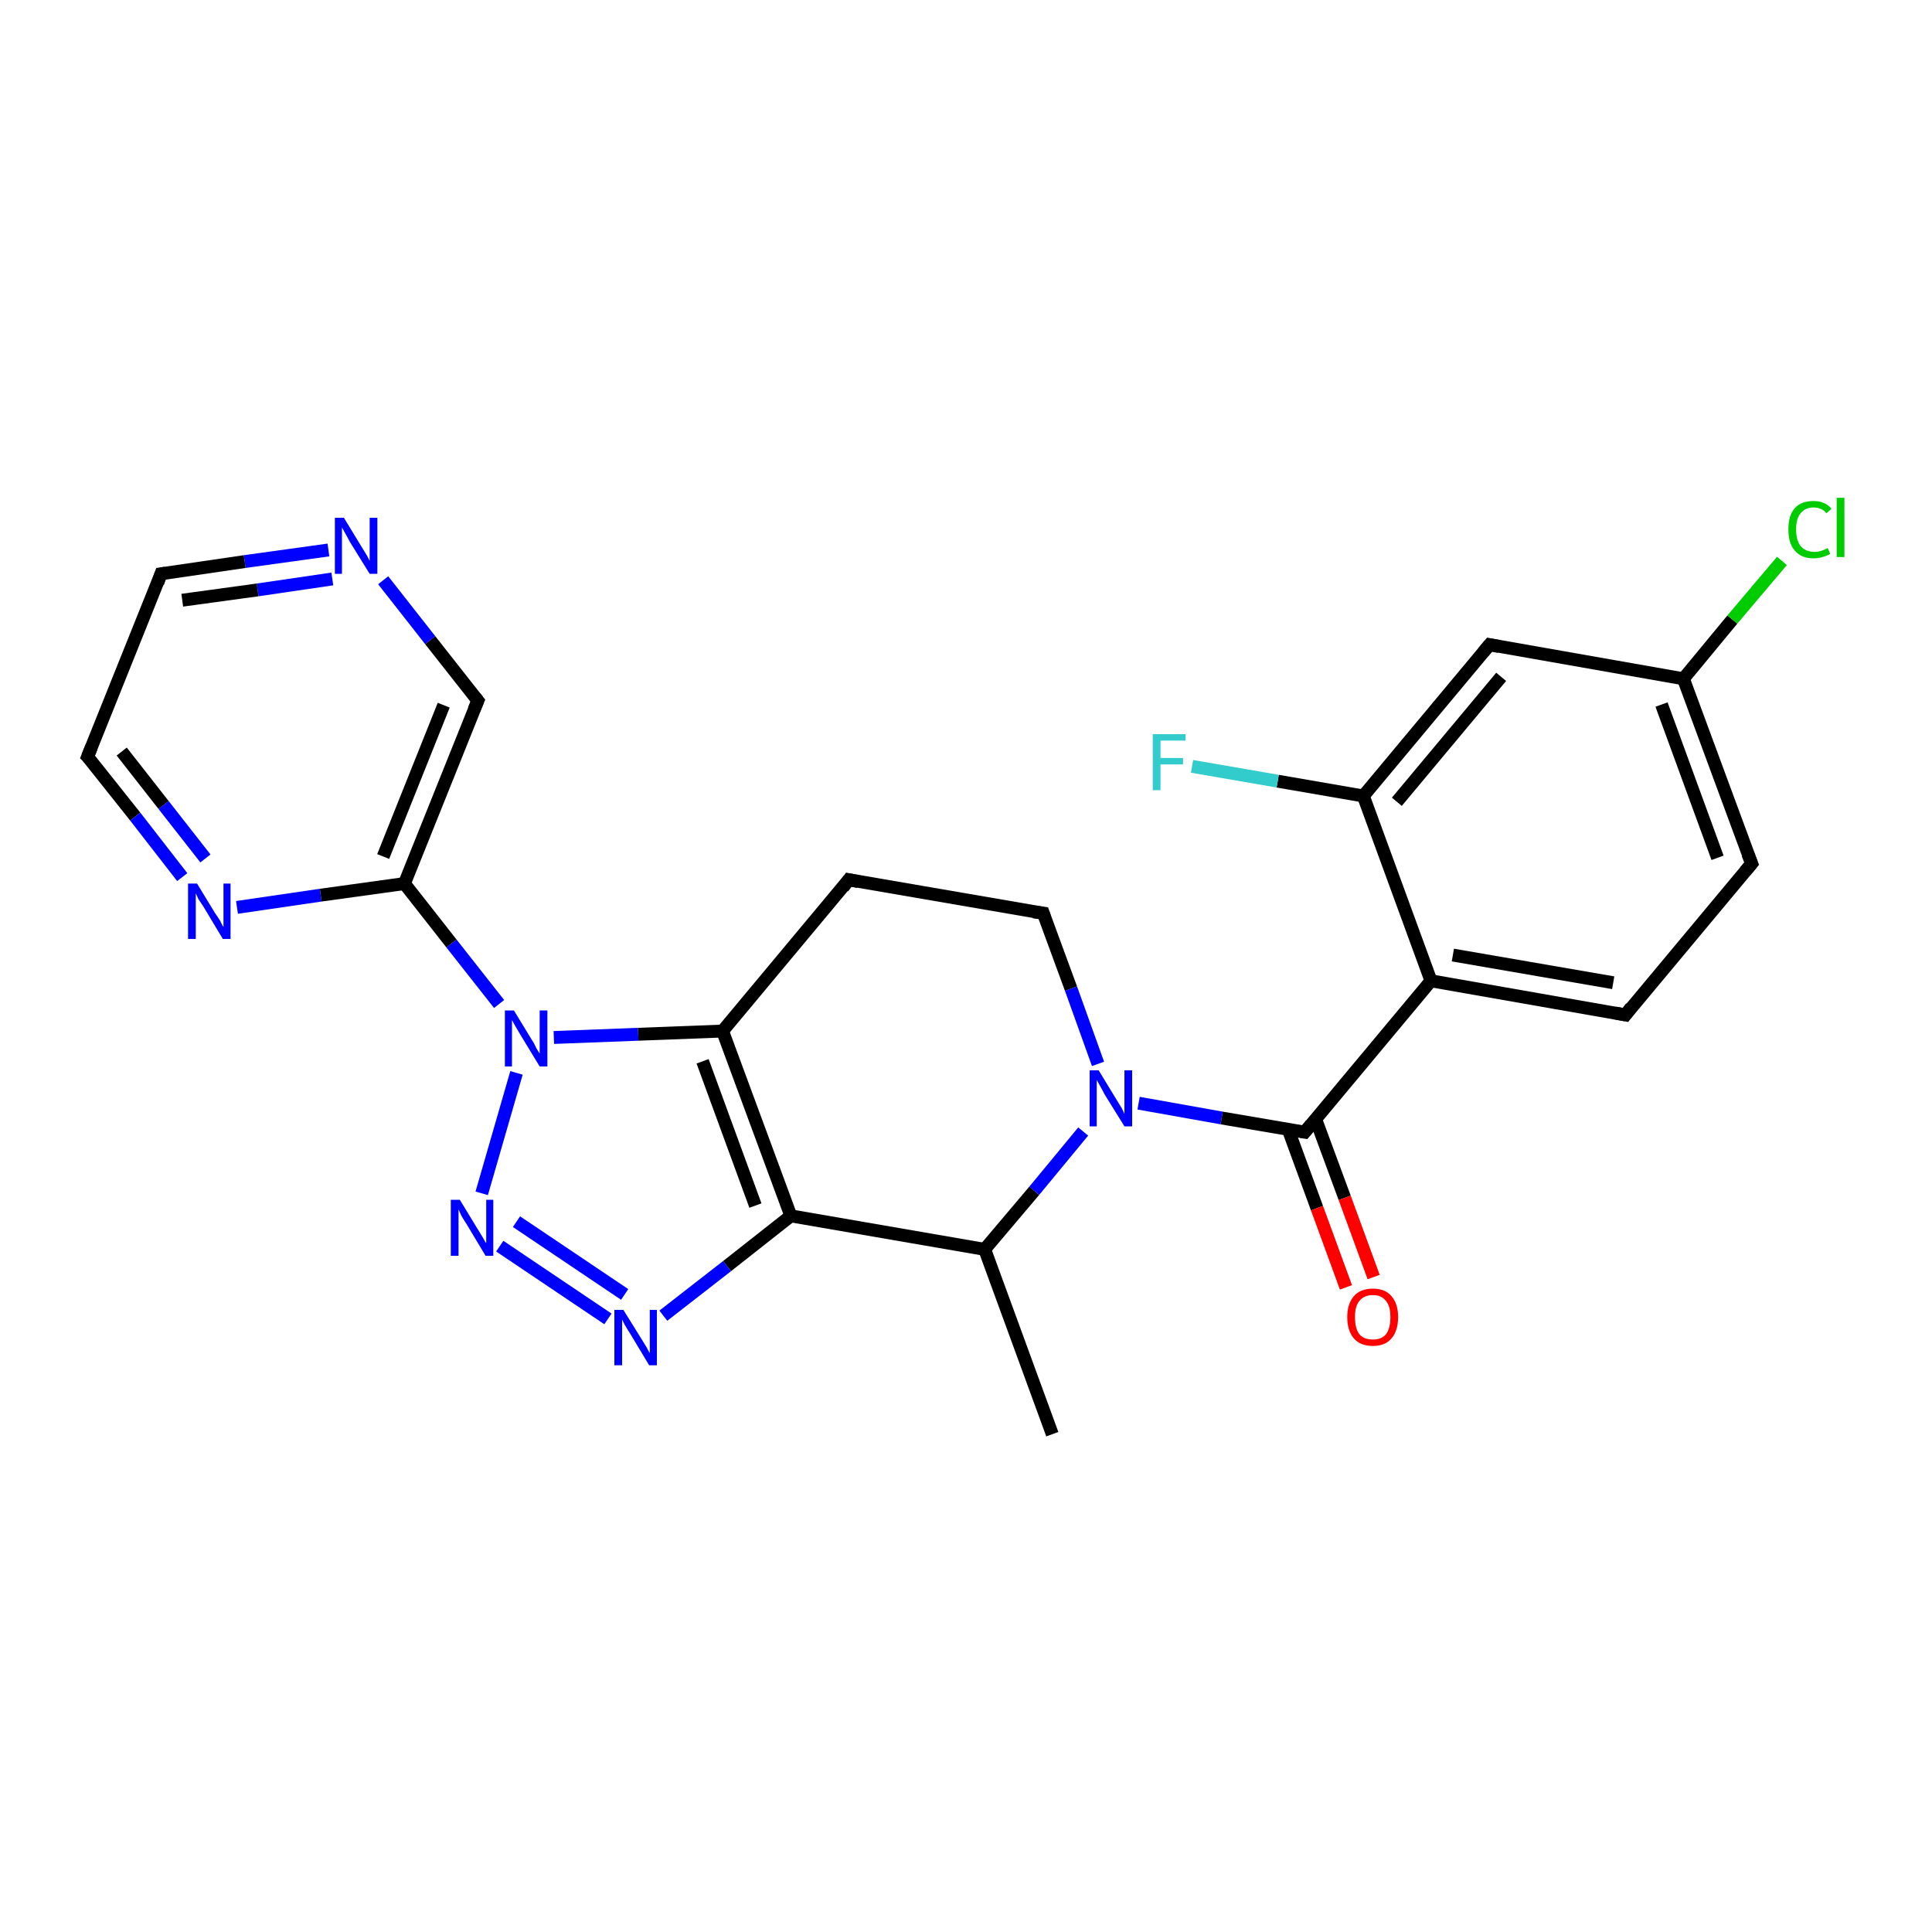 <?xml version='1.0' encoding='iso-8859-1'?>
<svg version='1.1' baseProfile='full'
              xmlns='http://www.w3.org/2000/svg'
                      xmlns:rdkit='http://www.rdkit.org/xml'
                      xmlns:xlink='http://www.w3.org/1999/xlink'
                  xml:space='preserve'
width='300px' height='300px' viewBox='0 0 300 300'>
<!-- END OF HEADER -->
<rect style='opacity:1.0;fill:#FFFFFF;stroke:none' width='300.0' height='300.0' x='0.0' y='0.0'> </rect>
<path class='bond-0 atom-0 atom-1' d='M 163.4,222.7 L 152.9,194.0' style='fill:none;fill-rule:evenodd;stroke:#000000;stroke-width:2.0px;stroke-linecap:butt;stroke-linejoin:miter;stroke-opacity:1' />
<path class='bond-1 atom-1 atom-2' d='M 152.9,194.0 L 160.6,184.9' style='fill:none;fill-rule:evenodd;stroke:#000000;stroke-width:2.0px;stroke-linecap:butt;stroke-linejoin:miter;stroke-opacity:1' />
<path class='bond-1 atom-1 atom-2' d='M 160.6,184.9 L 168.2,175.7' style='fill:none;fill-rule:evenodd;stroke:#0000FF;stroke-width:2.0px;stroke-linecap:butt;stroke-linejoin:miter;stroke-opacity:1' />
<path class='bond-2 atom-2 atom-3' d='M 170.5,165.2 L 166.3,153.5' style='fill:none;fill-rule:evenodd;stroke:#0000FF;stroke-width:2.0px;stroke-linecap:butt;stroke-linejoin:miter;stroke-opacity:1' />
<path class='bond-2 atom-2 atom-3' d='M 166.3,153.5 L 162.0,141.8' style='fill:none;fill-rule:evenodd;stroke:#000000;stroke-width:2.0px;stroke-linecap:butt;stroke-linejoin:miter;stroke-opacity:1' />
<path class='bond-3 atom-3 atom-4' d='M 162.0,141.8 L 131.8,136.6' style='fill:none;fill-rule:evenodd;stroke:#000000;stroke-width:2.0px;stroke-linecap:butt;stroke-linejoin:miter;stroke-opacity:1' />
<path class='bond-4 atom-4 atom-5' d='M 131.8,136.6 L 112.2,160.1' style='fill:none;fill-rule:evenodd;stroke:#000000;stroke-width:2.0px;stroke-linecap:butt;stroke-linejoin:miter;stroke-opacity:1' />
<path class='bond-5 atom-5 atom-6' d='M 112.2,160.1 L 122.8,188.8' style='fill:none;fill-rule:evenodd;stroke:#000000;stroke-width:2.0px;stroke-linecap:butt;stroke-linejoin:miter;stroke-opacity:1' />
<path class='bond-5 atom-5 atom-6' d='M 109.1,164.8 L 117.3,187.2' style='fill:none;fill-rule:evenodd;stroke:#000000;stroke-width:2.0px;stroke-linecap:butt;stroke-linejoin:miter;stroke-opacity:1' />
<path class='bond-6 atom-6 atom-7' d='M 122.8,188.8 L 112.9,196.6' style='fill:none;fill-rule:evenodd;stroke:#000000;stroke-width:2.0px;stroke-linecap:butt;stroke-linejoin:miter;stroke-opacity:1' />
<path class='bond-6 atom-6 atom-7' d='M 112.9,196.6 L 103.0,204.3' style='fill:none;fill-rule:evenodd;stroke:#0000FF;stroke-width:2.0px;stroke-linecap:butt;stroke-linejoin:miter;stroke-opacity:1' />
<path class='bond-7 atom-7 atom-8' d='M 94.4,204.8 L 77.6,193.5' style='fill:none;fill-rule:evenodd;stroke:#0000FF;stroke-width:2.0px;stroke-linecap:butt;stroke-linejoin:miter;stroke-opacity:1' />
<path class='bond-7 atom-7 atom-8' d='M 97.0,201.0 L 80.2,189.7' style='fill:none;fill-rule:evenodd;stroke:#0000FF;stroke-width:2.0px;stroke-linecap:butt;stroke-linejoin:miter;stroke-opacity:1' />
<path class='bond-8 atom-8 atom-9' d='M 74.8,185.3 L 80.2,166.6' style='fill:none;fill-rule:evenodd;stroke:#0000FF;stroke-width:2.0px;stroke-linecap:butt;stroke-linejoin:miter;stroke-opacity:1' />
<path class='bond-9 atom-9 atom-10' d='M 77.5,155.9 L 70.1,146.5' style='fill:none;fill-rule:evenodd;stroke:#0000FF;stroke-width:2.0px;stroke-linecap:butt;stroke-linejoin:miter;stroke-opacity:1' />
<path class='bond-9 atom-9 atom-10' d='M 70.1,146.5 L 62.8,137.2' style='fill:none;fill-rule:evenodd;stroke:#000000;stroke-width:2.0px;stroke-linecap:butt;stroke-linejoin:miter;stroke-opacity:1' />
<path class='bond-10 atom-10 atom-11' d='M 62.8,137.2 L 74.2,108.8' style='fill:none;fill-rule:evenodd;stroke:#000000;stroke-width:2.0px;stroke-linecap:butt;stroke-linejoin:miter;stroke-opacity:1' />
<path class='bond-10 atom-10 atom-11' d='M 59.5,133.0 L 68.9,109.5' style='fill:none;fill-rule:evenodd;stroke:#000000;stroke-width:2.0px;stroke-linecap:butt;stroke-linejoin:miter;stroke-opacity:1' />
<path class='bond-11 atom-11 atom-12' d='M 74.2,108.8 L 66.8,99.4' style='fill:none;fill-rule:evenodd;stroke:#000000;stroke-width:2.0px;stroke-linecap:butt;stroke-linejoin:miter;stroke-opacity:1' />
<path class='bond-11 atom-11 atom-12' d='M 66.8,99.4 L 59.5,90.1' style='fill:none;fill-rule:evenodd;stroke:#0000FF;stroke-width:2.0px;stroke-linecap:butt;stroke-linejoin:miter;stroke-opacity:1' />
<path class='bond-12 atom-12 atom-13' d='M 51.0,85.4 L 38.0,87.2' style='fill:none;fill-rule:evenodd;stroke:#0000FF;stroke-width:2.0px;stroke-linecap:butt;stroke-linejoin:miter;stroke-opacity:1' />
<path class='bond-12 atom-12 atom-13' d='M 38.0,87.2 L 25.0,89.1' style='fill:none;fill-rule:evenodd;stroke:#000000;stroke-width:2.0px;stroke-linecap:butt;stroke-linejoin:miter;stroke-opacity:1' />
<path class='bond-12 atom-12 atom-13' d='M 51.6,89.9 L 40.0,91.6' style='fill:none;fill-rule:evenodd;stroke:#0000FF;stroke-width:2.0px;stroke-linecap:butt;stroke-linejoin:miter;stroke-opacity:1' />
<path class='bond-12 atom-12 atom-13' d='M 40.0,91.6 L 28.3,93.2' style='fill:none;fill-rule:evenodd;stroke:#000000;stroke-width:2.0px;stroke-linecap:butt;stroke-linejoin:miter;stroke-opacity:1' />
<path class='bond-13 atom-13 atom-14' d='M 25.0,89.1 L 13.6,117.5' style='fill:none;fill-rule:evenodd;stroke:#000000;stroke-width:2.0px;stroke-linecap:butt;stroke-linejoin:miter;stroke-opacity:1' />
<path class='bond-14 atom-14 atom-15' d='M 13.6,117.5 L 21.0,126.8' style='fill:none;fill-rule:evenodd;stroke:#000000;stroke-width:2.0px;stroke-linecap:butt;stroke-linejoin:miter;stroke-opacity:1' />
<path class='bond-14 atom-14 atom-15' d='M 21.0,126.8 L 28.3,136.2' style='fill:none;fill-rule:evenodd;stroke:#0000FF;stroke-width:2.0px;stroke-linecap:butt;stroke-linejoin:miter;stroke-opacity:1' />
<path class='bond-14 atom-14 atom-15' d='M 18.9,116.7 L 25.4,125.0' style='fill:none;fill-rule:evenodd;stroke:#000000;stroke-width:2.0px;stroke-linecap:butt;stroke-linejoin:miter;stroke-opacity:1' />
<path class='bond-14 atom-14 atom-15' d='M 25.4,125.0 L 31.9,133.3' style='fill:none;fill-rule:evenodd;stroke:#0000FF;stroke-width:2.0px;stroke-linecap:butt;stroke-linejoin:miter;stroke-opacity:1' />
<path class='bond-15 atom-2 atom-16' d='M 176.8,171.3 L 189.7,173.6' style='fill:none;fill-rule:evenodd;stroke:#0000FF;stroke-width:2.0px;stroke-linecap:butt;stroke-linejoin:miter;stroke-opacity:1' />
<path class='bond-15 atom-2 atom-16' d='M 189.7,173.6 L 202.6,175.8' style='fill:none;fill-rule:evenodd;stroke:#000000;stroke-width:2.0px;stroke-linecap:butt;stroke-linejoin:miter;stroke-opacity:1' />
<path class='bond-16 atom-16 atom-17' d='M 200.0,175.3 L 204.5,187.6' style='fill:none;fill-rule:evenodd;stroke:#000000;stroke-width:2.0px;stroke-linecap:butt;stroke-linejoin:miter;stroke-opacity:1' />
<path class='bond-16 atom-16 atom-17' d='M 204.5,187.6 L 209.0,199.9' style='fill:none;fill-rule:evenodd;stroke:#FF0000;stroke-width:2.0px;stroke-linecap:butt;stroke-linejoin:miter;stroke-opacity:1' />
<path class='bond-16 atom-16 atom-17' d='M 204.3,173.8 L 208.8,186.0' style='fill:none;fill-rule:evenodd;stroke:#000000;stroke-width:2.0px;stroke-linecap:butt;stroke-linejoin:miter;stroke-opacity:1' />
<path class='bond-16 atom-16 atom-17' d='M 208.8,186.0 L 213.3,198.3' style='fill:none;fill-rule:evenodd;stroke:#FF0000;stroke-width:2.0px;stroke-linecap:butt;stroke-linejoin:miter;stroke-opacity:1' />
<path class='bond-17 atom-16 atom-18' d='M 202.6,175.8 L 222.2,152.3' style='fill:none;fill-rule:evenodd;stroke:#000000;stroke-width:2.0px;stroke-linecap:butt;stroke-linejoin:miter;stroke-opacity:1' />
<path class='bond-18 atom-18 atom-19' d='M 222.2,152.3 L 252.4,157.6' style='fill:none;fill-rule:evenodd;stroke:#000000;stroke-width:2.0px;stroke-linecap:butt;stroke-linejoin:miter;stroke-opacity:1' />
<path class='bond-18 atom-18 atom-19' d='M 225.6,148.3 L 250.5,152.6' style='fill:none;fill-rule:evenodd;stroke:#000000;stroke-width:2.0px;stroke-linecap:butt;stroke-linejoin:miter;stroke-opacity:1' />
<path class='bond-19 atom-19 atom-20' d='M 252.4,157.6 L 272.0,134.1' style='fill:none;fill-rule:evenodd;stroke:#000000;stroke-width:2.0px;stroke-linecap:butt;stroke-linejoin:miter;stroke-opacity:1' />
<path class='bond-20 atom-20 atom-21' d='M 272.0,134.1 L 261.4,105.4' style='fill:none;fill-rule:evenodd;stroke:#000000;stroke-width:2.0px;stroke-linecap:butt;stroke-linejoin:miter;stroke-opacity:1' />
<path class='bond-20 atom-20 atom-21' d='M 266.7,133.2 L 258.0,109.4' style='fill:none;fill-rule:evenodd;stroke:#000000;stroke-width:2.0px;stroke-linecap:butt;stroke-linejoin:miter;stroke-opacity:1' />
<path class='bond-21 atom-21 atom-22' d='M 261.4,105.4 L 269.0,96.2' style='fill:none;fill-rule:evenodd;stroke:#000000;stroke-width:2.0px;stroke-linecap:butt;stroke-linejoin:miter;stroke-opacity:1' />
<path class='bond-21 atom-21 atom-22' d='M 269.0,96.2 L 276.7,87.1' style='fill:none;fill-rule:evenodd;stroke:#00CC00;stroke-width:2.0px;stroke-linecap:butt;stroke-linejoin:miter;stroke-opacity:1' />
<path class='bond-22 atom-21 atom-23' d='M 261.4,105.4 L 231.3,100.1' style='fill:none;fill-rule:evenodd;stroke:#000000;stroke-width:2.0px;stroke-linecap:butt;stroke-linejoin:miter;stroke-opacity:1' />
<path class='bond-23 atom-23 atom-24' d='M 231.3,100.1 L 211.7,123.6' style='fill:none;fill-rule:evenodd;stroke:#000000;stroke-width:2.0px;stroke-linecap:butt;stroke-linejoin:miter;stroke-opacity:1' />
<path class='bond-23 atom-23 atom-24' d='M 233.1,105.1 L 216.9,124.5' style='fill:none;fill-rule:evenodd;stroke:#000000;stroke-width:2.0px;stroke-linecap:butt;stroke-linejoin:miter;stroke-opacity:1' />
<path class='bond-24 atom-24 atom-25' d='M 211.7,123.6 L 198.4,121.3' style='fill:none;fill-rule:evenodd;stroke:#000000;stroke-width:2.0px;stroke-linecap:butt;stroke-linejoin:miter;stroke-opacity:1' />
<path class='bond-24 atom-24 atom-25' d='M 198.4,121.3 L 185.1,119.0' style='fill:none;fill-rule:evenodd;stroke:#33CCCC;stroke-width:2.0px;stroke-linecap:butt;stroke-linejoin:miter;stroke-opacity:1' />
<path class='bond-25 atom-6 atom-1' d='M 122.8,188.8 L 152.9,194.0' style='fill:none;fill-rule:evenodd;stroke:#000000;stroke-width:2.0px;stroke-linecap:butt;stroke-linejoin:miter;stroke-opacity:1' />
<path class='bond-26 atom-15 atom-10' d='M 36.8,140.9 L 49.8,139.0' style='fill:none;fill-rule:evenodd;stroke:#0000FF;stroke-width:2.0px;stroke-linecap:butt;stroke-linejoin:miter;stroke-opacity:1' />
<path class='bond-26 atom-15 atom-10' d='M 49.8,139.0 L 62.8,137.2' style='fill:none;fill-rule:evenodd;stroke:#000000;stroke-width:2.0px;stroke-linecap:butt;stroke-linejoin:miter;stroke-opacity:1' />
<path class='bond-27 atom-24 atom-18' d='M 211.7,123.6 L 222.2,152.3' style='fill:none;fill-rule:evenodd;stroke:#000000;stroke-width:2.0px;stroke-linecap:butt;stroke-linejoin:miter;stroke-opacity:1' />
<path class='bond-28 atom-9 atom-5' d='M 86.0,161.1 L 99.1,160.6' style='fill:none;fill-rule:evenodd;stroke:#0000FF;stroke-width:2.0px;stroke-linecap:butt;stroke-linejoin:miter;stroke-opacity:1' />
<path class='bond-28 atom-9 atom-5' d='M 99.1,160.6 L 112.2,160.1' style='fill:none;fill-rule:evenodd;stroke:#000000;stroke-width:2.0px;stroke-linecap:butt;stroke-linejoin:miter;stroke-opacity:1' />
<path d='M 162.2,142.4 L 162.0,141.8 L 160.5,141.6' style='fill:none;stroke:#000000;stroke-width:2.0px;stroke-linecap:butt;stroke-linejoin:miter;stroke-opacity:1;' />
<path d='M 133.3,136.9 L 131.8,136.6 L 130.9,137.8' style='fill:none;stroke:#000000;stroke-width:2.0px;stroke-linecap:butt;stroke-linejoin:miter;stroke-opacity:1;' />
<path d='M 73.6,110.2 L 74.2,108.8 L 73.8,108.3' style='fill:none;stroke:#000000;stroke-width:2.0px;stroke-linecap:butt;stroke-linejoin:miter;stroke-opacity:1;' />
<path d='M 25.7,89.0 L 25.0,89.1 L 24.5,90.5' style='fill:none;stroke:#000000;stroke-width:2.0px;stroke-linecap:butt;stroke-linejoin:miter;stroke-opacity:1;' />
<path d='M 14.2,116.0 L 13.6,117.5 L 14.0,117.9' style='fill:none;stroke:#000000;stroke-width:2.0px;stroke-linecap:butt;stroke-linejoin:miter;stroke-opacity:1;' />
<path d='M 202.0,175.7 L 202.6,175.8 L 203.6,174.6' style='fill:none;stroke:#000000;stroke-width:2.0px;stroke-linecap:butt;stroke-linejoin:miter;stroke-opacity:1;' />
<path d='M 250.8,157.3 L 252.4,157.6 L 253.3,156.4' style='fill:none;stroke:#000000;stroke-width:2.0px;stroke-linecap:butt;stroke-linejoin:miter;stroke-opacity:1;' />
<path d='M 271.0,135.3 L 272.0,134.1 L 271.4,132.6' style='fill:none;stroke:#000000;stroke-width:2.0px;stroke-linecap:butt;stroke-linejoin:miter;stroke-opacity:1;' />
<path d='M 232.8,100.4 L 231.3,100.1 L 230.3,101.3' style='fill:none;stroke:#000000;stroke-width:2.0px;stroke-linecap:butt;stroke-linejoin:miter;stroke-opacity:1;' />
<path class='atom-2' d='M 170.6 166.2
L 173.4 170.8
Q 173.7 171.3, 174.2 172.1
Q 174.6 172.9, 174.6 173.0
L 174.6 166.2
L 175.8 166.2
L 175.8 174.9
L 174.6 174.9
L 171.5 169.9
Q 171.2 169.3, 170.8 168.6
Q 170.4 167.9, 170.3 167.7
L 170.3 174.9
L 169.2 174.9
L 169.2 166.2
L 170.6 166.2
' fill='#0000FF'/>
<path class='atom-7' d='M 96.8 203.4
L 99.6 207.9
Q 99.9 208.4, 100.4 209.2
Q 100.8 210.0, 100.9 210.1
L 100.9 203.4
L 102.0 203.4
L 102.0 212.0
L 100.8 212.0
L 97.8 207.0
Q 97.4 206.4, 97.0 205.7
Q 96.7 205.1, 96.6 204.9
L 96.6 212.0
L 95.4 212.0
L 95.4 203.4
L 96.8 203.4
' fill='#0000FF'/>
<path class='atom-8' d='M 71.4 186.3
L 74.2 190.9
Q 74.5 191.4, 75.0 192.2
Q 75.4 193.0, 75.5 193.0
L 75.5 186.3
L 76.6 186.3
L 76.6 195.0
L 75.4 195.0
L 72.4 190.0
Q 72.0 189.4, 71.6 188.7
Q 71.3 188.0, 71.2 187.8
L 71.2 195.0
L 70.0 195.0
L 70.0 186.3
L 71.4 186.3
' fill='#0000FF'/>
<path class='atom-9' d='M 79.8 156.9
L 82.6 161.5
Q 82.9 161.9, 83.3 162.8
Q 83.8 163.6, 83.8 163.6
L 83.8 156.9
L 85.0 156.9
L 85.0 165.6
L 83.8 165.6
L 80.7 160.5
Q 80.4 160.0, 80.0 159.3
Q 79.6 158.6, 79.5 158.4
L 79.5 165.6
L 78.4 165.6
L 78.4 156.9
L 79.8 156.9
' fill='#0000FF'/>
<path class='atom-12' d='M 53.4 80.4
L 56.2 85.0
Q 56.5 85.5, 57.0 86.3
Q 57.4 87.1, 57.4 87.1
L 57.4 80.4
L 58.6 80.4
L 58.6 89.1
L 57.4 89.1
L 54.3 84.1
Q 54.0 83.5, 53.6 82.8
Q 53.2 82.1, 53.1 81.9
L 53.1 89.1
L 52.0 89.1
L 52.0 80.4
L 53.4 80.4
' fill='#0000FF'/>
<path class='atom-15' d='M 30.6 137.2
L 33.4 141.8
Q 33.7 142.2, 34.2 143.0
Q 34.6 143.9, 34.7 143.9
L 34.7 137.2
L 35.8 137.2
L 35.8 145.8
L 34.6 145.8
L 31.6 140.8
Q 31.2 140.2, 30.8 139.6
Q 30.5 138.9, 30.4 138.7
L 30.4 145.8
L 29.2 145.8
L 29.2 137.2
L 30.6 137.2
' fill='#0000FF'/>
<path class='atom-17' d='M 209.2 204.5
Q 209.2 202.5, 210.2 201.3
Q 211.2 200.1, 213.2 200.1
Q 215.1 200.1, 216.1 201.3
Q 217.1 202.5, 217.1 204.5
Q 217.1 206.6, 216.1 207.8
Q 215.1 209.0, 213.2 209.0
Q 211.2 209.0, 210.2 207.8
Q 209.2 206.6, 209.2 204.5
M 213.2 208.0
Q 214.5 208.0, 215.2 207.2
Q 215.9 206.3, 215.9 204.5
Q 215.9 202.8, 215.2 202.0
Q 214.5 201.1, 213.2 201.1
Q 211.8 201.1, 211.1 202.0
Q 210.4 202.8, 210.4 204.5
Q 210.4 206.3, 211.1 207.2
Q 211.8 208.0, 213.2 208.0
' fill='#FF0000'/>
<path class='atom-22' d='M 277.7 82.2
Q 277.7 80.0, 278.7 78.9
Q 279.7 77.8, 281.6 77.8
Q 283.4 77.8, 284.4 79.0
L 283.6 79.7
Q 282.9 78.8, 281.6 78.8
Q 280.3 78.8, 279.6 79.7
Q 278.9 80.5, 278.9 82.2
Q 278.9 83.9, 279.6 84.8
Q 280.4 85.7, 281.8 85.7
Q 282.7 85.7, 283.8 85.1
L 284.2 86.0
Q 283.7 86.3, 283.0 86.5
Q 282.3 86.7, 281.6 86.7
Q 279.7 86.7, 278.7 85.5
Q 277.7 84.4, 277.7 82.2
' fill='#00CC00'/>
<path class='atom-22' d='M 285.2 77.3
L 286.4 77.3
L 286.4 86.5
L 285.2 86.5
L 285.2 77.3
' fill='#00CC00'/>
<path class='atom-25' d='M 179.0 114.0
L 184.1 114.0
L 184.1 115.0
L 180.2 115.0
L 180.2 117.7
L 183.7 117.7
L 183.7 118.7
L 180.2 118.7
L 180.2 122.7
L 179.0 122.7
L 179.0 114.0
' fill='#33CCCC'/>
</svg>
